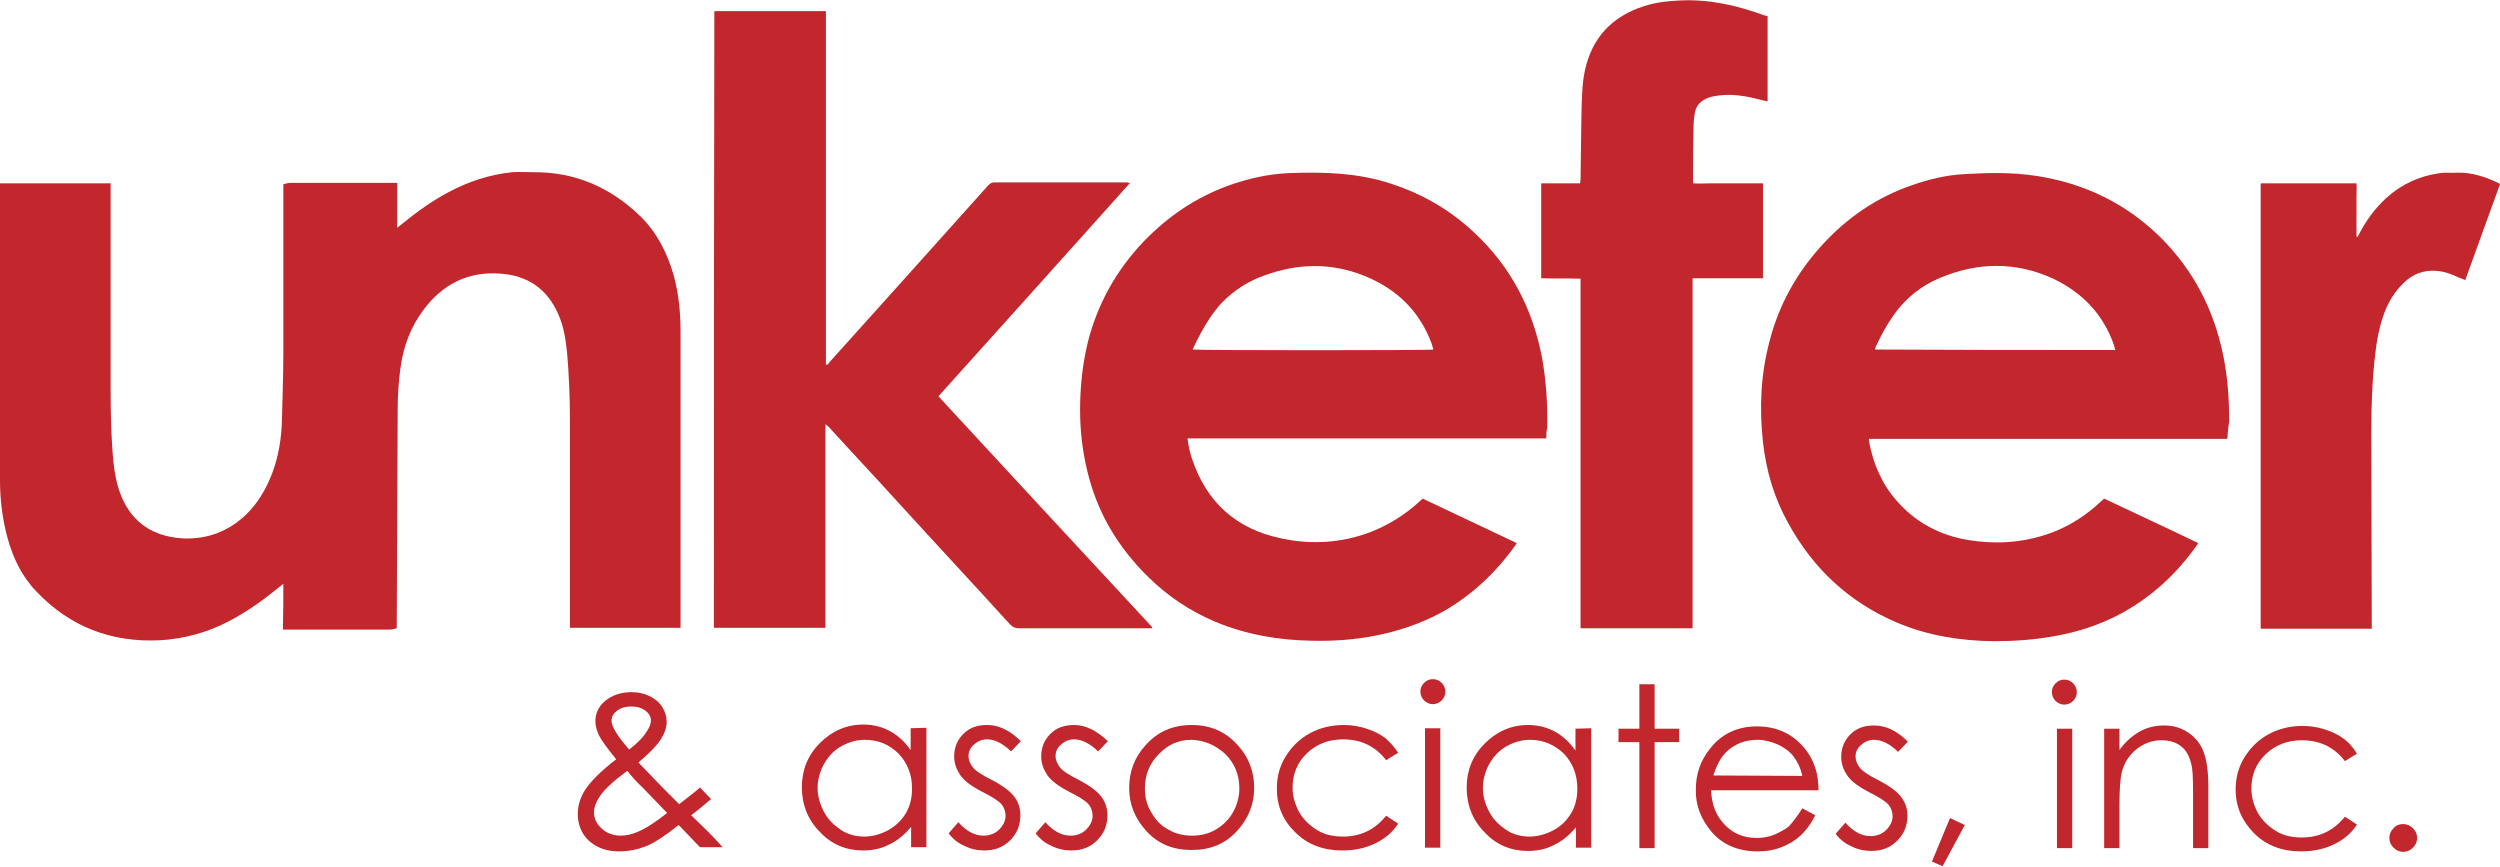 <?xml version="1.0" encoding="utf-8"?>
<!-- Generator: Adobe Illustrator 26.2.1, SVG Export Plug-In . SVG Version: 6.00 Build 0)  -->
<svg version="1.1" id="Layer_1" xmlns="http://www.w3.org/2000/svg" xmlns:xlink="http://www.w3.org/1999/xlink" x="0px" y="0px"
	 viewBox="0 0 540 187.2" style="enable-background:new 0 0 540 187.2;" xml:space="preserve">
<style type="text/css">
	.st0{fill-rule:evenodd;clip-rule:evenodd;fill:#C1272D;}
	.st1{fill:#C1272D;}
</style>
<g>
	<path class="st0" d="M61.2,126.1c-0.5,0.4-0.7,0.6-1,0.8c-3.3,2.7-6.8,5.2-10.6,7.2c-4.7,2.5-9.8,3.9-15.1,4.2
		c-10.4,0.5-19.4-2.9-26.6-10.5c-3.2-3.3-5.1-7.3-6.3-11.7C0.5,112,0,107.9,0,103.7c0-21,0-42,0-63c0-0.3,0-0.7,0-1.1
		c8,0,15.9,0,23.9,0c0,0.4,0,0.8,0,1.2c0,14.6,0,29.2,0,43.8c0,4.3,0.1,8.6,0.4,12.9c0.2,2.7,0.5,5.4,1.3,8c0.9,2.8,2.2,5.2,4.4,7.2
		c2.7,2.4,6,3.4,9.6,3.6c5.2,0.2,9.7-1.5,13.5-5.1c2.6-2.5,4.4-5.6,5.7-9c1.4-3.7,2-7.6,2.1-11.5c0.1-4.8,0.3-9.6,0.3-14.3
		c0-11.8,0-23.6,0-35.4c0-0.3,0-0.7,0-1.2c0.5-0.1,1-0.3,1.5-0.3c7.4,0,14.8,0,22.2,0c0.3,0,0.6,0,0.9,0c0,3.2,0,6.3,0,9.7
		c0.5-0.4,0.8-0.6,1-0.8c3.2-2.6,6.5-5,10.1-6.9c4.3-2.3,8.9-3.8,13.7-4.3c1.5-0.1,3,0,4.5,0c9.1-0.1,16.8,3.3,23.2,9.5
		c3.6,3.5,5.8,7.9,7.2,12.7c1.1,4,1.5,8.1,1.5,12.3c0,21,0,41.9,0,62.9c0,0.3,0,0.6,0,1c-8,0-15.9,0-23.9,0c0-0.5,0-0.9,0-1.3
		c0-14.6,0-29.1,0-43.7c0-4.8-0.2-9.6-0.6-14.3c-0.3-2.9-0.7-5.7-1.9-8.4c-2.4-5.5-6.6-8.4-12.6-8.8c-6.9-0.5-12.4,2.3-16.5,7.8
		c-2.8,3.7-4.4,8-5,12.6c-0.4,2.9-0.6,5.9-0.6,8.9c-0.1,15.3-0.1,30.6-0.2,46c0,0.4,0,0.8,0,1.3c-0.5,0.1-1,0.3-1.4,0.3
		c-7.4,0-14.8,0-22.2,0c-0.3,0-0.6,0-1,0C61.2,132.6,61.2,129.5,61.2,126.1z"/>
	<path class="st0" d="M334,94.7c-25.9,0-51.7,0-77.5,0c0.2,1.6,0.5,3,1,4.5c3.2,9.4,9.6,15.1,19.3,17.1c6.5,1.4,13,1,19.3-1.4
		c3.8-1.5,7.2-3.6,10.2-6.3c0.3-0.3,0.7-0.6,1-0.9c6.8,3.2,13.5,6.4,20.3,9.6c-0.1,0.2-0.2,0.4-0.3,0.5c-4.2,5.9-9.3,10.7-15.6,14.3
		c-4.7,2.6-9.8,4.3-15.1,5.3c-4.3,0.8-8.7,1.1-13.1,1c-7.2-0.1-14.3-1.3-21-4.1c-5.4-2.3-10.1-5.4-14.3-9.5
		c-6.7-6.5-11.3-14.2-13.4-23.3c-1-4.2-1.5-8.5-1.5-12.9c0-5,0.5-9.9,1.7-14.8c2.1-8.2,6.1-15.4,12-21.6c5.2-5.4,11.2-9.5,18.3-12.1
		c4.2-1.5,8.5-2.5,13-2.7c7.6-0.3,15.2-0.1,22.5,2.4c6.7,2.2,12.6,5.7,17.7,10.5c7.9,7.4,12.6,16.5,14.6,27.1
		c0.9,5,1.2,10.1,1.1,15.1C334,93.1,334,93.8,334,94.7z M257.6,75.5c1.5,0.2,51.3,0.2,52,0c-0.1-0.4-0.2-0.7-0.3-1.1
		c-2.6-7.2-7.7-12.1-14.8-14.9c-7.1-2.8-14.3-2.6-21.4,0c-3.4,1.2-6.4,3.1-9,5.7c-1.9,2-3.4,4.3-4.7,6.7
		C258.8,73,258.2,74.2,257.6,75.5z"/>
	<path class="st0" d="M481.1,94.8c-25.9,0-51.6,0-77.4,0c0,0.2,0,0.4,0,0.5c0.9,4.9,2.8,9.3,6.1,13c3.8,4.3,8.5,6.9,14,8.1
		c6.6,1.3,13.1,1,19.5-1.4c3.9-1.5,7.3-3.7,10.4-6.6c0.2-0.2,0.5-0.4,0.8-0.7c6.7,3.2,13.5,6.3,20.3,9.6c-0.1,0.2-0.2,0.4-0.3,0.5
		c-4.4,6.2-9.8,11.2-16.5,14.8c-4.5,2.4-9.2,3.9-14.2,4.8c-4.4,0.8-8.8,1.1-13.2,1.1c-7.2-0.1-14.2-1.2-20.8-4
		c-10.4-4.4-18.2-11.7-23.6-21.6c-3-5.4-4.7-11.2-5.4-17.4c-0.8-7.3-0.5-14.6,1.4-21.7c2-7.9,5.9-14.9,11.4-20.9
		C399,47,405.4,42.6,413,40c3.7-1.3,7.5-2.2,11.4-2.4c5.2-0.3,10.3-0.4,15.5,0.4c10.3,1.6,19.3,5.9,26.8,13.3
		c7.1,7.1,11.5,15.6,13.5,25.4c1,4.8,1.3,9.6,1.3,14.4C481.3,92.2,481.2,93.4,481.1,94.8z M456.9,75.6c-0.1-0.4-0.2-0.7-0.3-1.1
		c-2.3-6.6-6.8-11.3-13.1-14.3c-8-3.7-16.3-3.6-24.4-0.2c-4.1,1.7-7.5,4.4-10.1,8.1c-1.5,2.1-2.7,4.4-3.8,6.7
		c-0.1,0.2-0.1,0.4-0.2,0.7C422.2,75.6,439.5,75.6,456.9,75.6z"/>
	<path class="st0" d="M244.1,39.5c-13.9,15.5-27.6,30.8-41.4,46.1c15.4,16.7,30.8,33.3,46.2,49.9c0,0.1-0.1,0.1-0.1,0.2
		c-0.3,0-0.7,0-1,0c-9.2,0-18.4,0-27.7,0c-0.8,0-1.3-0.2-1.9-0.8c-8.1-8.9-16.3-17.7-24.4-26.6c-4.9-5.4-9.9-10.7-14.8-16.1
		c-0.2-0.2-0.4-0.3-0.7-0.6c0,14.8,0,29.4,0,44c-8.1,0-16.1,0-24.1,0c0-44.4,0-88.7,0.1-133.2c8,0,16,0,24.1,0c0,25.5,0,50.9,0,76.4
		c0.5,0,0.6-0.3,0.8-0.6c5.3-5.9,10.7-11.9,16-17.8c6.1-6.8,12.1-13.5,18.2-20.3c0.4-0.4,0.7-0.7,1.3-0.7c9.6,0,19.3,0,28.9,0
		C243.6,39.5,243.7,39.5,244.1,39.5z"/>
	<path class="st0" d="M381.8,3.5c0,6.1,0,12.2,0,18.4c-0.3-0.1-0.6-0.1-0.9-0.2c-2.7-0.7-5.4-1.3-8.2-1.2c-1.3,0.1-2.7,0.2-3.9,0.7
		c-1.4,0.6-2.4,1.5-2.7,3.1c-0.2,1.1-0.3,2.3-0.3,3.4c-0.1,3.7-0.1,7.4-0.1,11.1c0,0.2,0,0.4,0,0.8c1.3,0.1,2.5,0,3.8,0
		c1.2,0,2.5,0,3.7,0c1.3,0,2.6,0,3.8,0c1.2,0,2.5,0,3.8,0c0,6.9,0,13.6,0,20.5c-5,0-10.1,0-15.2,0c0,25.3,0,50.4,0,75.6
		c-8.1,0-16.1,0-24.2,0c0-25.2,0-50.3,0-75.5c-2.9-0.1-5.7,0-8.5-0.1c0-6.8,0-13.6,0-20.5c2.8,0,5.6,0,8.4,0c0-0.3,0.1-0.6,0.1-0.9
		c0.1-4.8,0.1-9.7,0.2-14.5c0.1-2.9,0.1-5.9,0.7-8.8c1.5-7.2,5.9-11.9,12.9-14.1c2.5-0.8,5.1-1.1,7.7-1.2c6.4-0.3,12.5,1.1,18.4,3.3
		C381.5,3.3,381.6,3.4,381.8,3.5z"/>
	<path class="st0" d="M540,39.8c-2.5,6.9-5,13.7-7.5,20.7c-0.5-0.2-1-0.4-1.5-0.6c-1.5-0.7-3.1-1.3-4.8-1.4c-2.7-0.2-5,0.7-6.9,2.5
		c-2.1,2-3.6,4.5-4.5,7.2c-0.9,2.6-1.4,5.2-1.7,7.9c-0.7,5.7-0.9,11.5-0.9,17.2c0,13.8,0.1,27.6,0.1,41.4c0,0.3,0,0.7,0,1.1
		c-8,0-15.9,0-23.9,0c0,0,0,0-0.1-0.1v-0.1c0-31.7,0-63.4,0-95.1c0-0.2,0-0.4,0-0.7c0-0.1,0.1-0.1,0.1-0.2c6.8,0,13.6,0,20.6,0
		c0.1,0.9,0,1.9,0,2.8c0,1,0,1.9,0,2.9s0,1.9,0,2.9c0,0.9,0,1.9,0,2.9c0.1,0,0.1,0,0.2,0.1c0.1-0.2,0.3-0.4,0.4-0.7
		c1.5-2.9,3.4-5.5,5.8-7.7c3.3-3,7.2-4.8,11.6-5.4c1.2-0.2,2.5,0,3.7-0.1c3.2-0.1,6.1,0.9,8.9,2.2C539.8,39.6,539.8,39.7,540,39.8z"
		/>
</g>
<g>
	<path class="st1" d="M151.2,170.1l2.4,2.5c-1.5,1.3-3,2.5-4.3,3.5c0.9,0.9,2.2,2.1,3.7,3.6c1.2,1.2,2.2,2.3,3.1,3.3h-4.9l-4.6-4.8
		c-2.9,2.3-5.3,3.9-7.1,4.6c-1.8,0.7-3.7,1.1-5.8,1.1c-2.7,0-4.8-0.8-6.5-2.3c-1.6-1.5-2.4-3.5-2.4-5.8c0-1.7,0.5-3.5,1.6-5.2
		s3.3-4,6.7-6.6c-1.9-2.3-3.1-4-3.7-5.1c-0.5-1.1-0.8-2.1-0.8-3.1c0-1.7,0.7-3.2,2-4.3c1.5-1.3,3.5-2,5.8-2c1.5,0,2.8,0.3,4,0.9
		c1.2,0.6,2.1,1.4,2.7,2.4c0.6,1,0.9,2,0.9,3.1c0,1.2-0.4,2.4-1.2,3.7s-2.4,3-4.9,5.1l5.3,5.5l3.5,3.5
		C148.6,172.2,150.1,171.1,151.2,170.1z M135.5,166.5c-3,2.2-4.9,4-5.8,5.3c-0.9,1.3-1.4,2.5-1.4,3.7c0,1.3,0.6,2.5,1.7,3.5
		c1.1,1,2.5,1.5,4.1,1.5c1.2,0,2.4-0.3,3.6-0.8c1.9-0.8,4-2.2,6.4-4.1l-5.5-5.7C137.7,169.1,136.6,167.9,135.5,166.5z M135.9,161.9
		c1.7-1.3,3-2.6,3.8-3.9c0.6-0.9,0.9-1.7,0.9-2.4c0-0.8-0.4-1.5-1.2-2.1s-1.8-0.9-3.1-0.9c-1.2,0-2.2,0.3-3,0.9
		c-0.8,0.6-1.2,1.3-1.2,2.1c0,0.6,0.2,1.2,0.5,1.8C133.4,158.9,134.5,160.3,135.9,161.9z"/>
	<path class="st1" d="M200.1,157.2V183h-3.3v-4.4c-1.4,1.7-3,3-4.7,3.8c-1.7,0.9-3.6,1.3-5.7,1.3c-3.6,0-6.8-1.3-9.3-4
		c-2.6-2.6-3.9-5.9-3.9-9.7c0-3.7,1.3-6.9,3.9-9.5c2.6-2.6,5.7-4,9.4-4c2.1,0,4,0.5,5.7,1.4s3.2,2.3,4.5,4.1v-4.7L200.1,157.2z
		 M186.8,159.8c-1.8,0-3.5,0.5-5.1,1.4s-2.8,2.2-3.7,3.8s-1.4,3.4-1.4,5.2s0.5,3.5,1.4,5.2s2.2,2.9,3.7,3.9s3.3,1.4,5,1.4
		c1.8,0,3.5-0.5,5.2-1.4c1.6-0.9,2.9-2.2,3.8-3.7c0.9-1.6,1.3-3.3,1.3-5.3c0-3-1-5.5-2.9-7.5C192.1,160.8,189.7,159.8,186.8,159.8z"
		/>
	<path class="st1" d="M220.5,160.1l-2.1,2.2c-1.8-1.7-3.5-2.6-5.2-2.6c-1.1,0-2,0.4-2.8,1.1c-0.8,0.7-1.2,1.5-1.2,2.5
		c0,0.8,0.3,1.6,0.9,2.4c0.6,0.8,2,1.7,4,2.7c2.5,1.3,4.1,2.5,5,3.7s1.3,2.5,1.3,4c0,2.1-0.7,3.9-2.2,5.4s-3.3,2.2-5.6,2.2
		c-1.5,0-2.9-0.3-4.3-1c-1.4-0.6-2.5-1.5-3.4-2.7l2.1-2.4c1.7,1.9,3.5,2.9,5.4,2.9c1.3,0,2.5-0.4,3.4-1.3c0.9-0.9,1.4-1.9,1.4-3
		c0-0.9-0.3-1.8-0.9-2.5c-0.6-0.7-2-1.6-4.2-2.7c-2.3-1.2-3.9-2.4-4.7-3.6c-0.8-1.2-1.3-2.5-1.3-4c0-2,0.7-3.6,2-4.9
		c1.3-1.3,3-1.9,5.1-1.9C215.7,156.6,218.1,157.7,220.5,160.1z"/>
	<path class="st1" d="M239.3,160.1l-2.1,2.2c-1.8-1.7-3.5-2.6-5.2-2.6c-1.1,0-2,0.4-2.8,1.1c-0.8,0.7-1.2,1.5-1.2,2.5
		c0,0.8,0.3,1.6,0.9,2.4c0.6,0.8,2,1.7,4,2.7c2.5,1.3,4.1,2.5,5,3.7s1.3,2.6,1.3,4c0,2.1-0.7,3.9-2.2,5.4s-3.3,2.2-5.6,2.2
		c-1.5,0-2.9-0.3-4.3-1c-1.4-0.6-2.5-1.5-3.4-2.7l2.1-2.4c1.7,1.9,3.5,2.9,5.4,2.9c1.3,0,2.5-0.4,3.4-1.3c0.9-0.9,1.4-1.9,1.4-3
		c0-0.9-0.3-1.8-0.9-2.5c-0.6-0.7-2-1.6-4.2-2.7c-2.3-1.2-3.9-2.4-4.7-3.6c-0.8-1.2-1.3-2.5-1.3-4c0-2,0.7-3.6,2-4.9
		c1.3-1.3,3-1.9,5.1-1.9C234.5,156.6,236.9,157.8,239.3,160.1z"/>
	<path class="st1" d="M257.4,156.6c4,0,7.3,1.4,9.9,4.3c2.4,2.6,3.6,5.7,3.6,9.3s-1.3,6.7-3.8,9.4s-5.7,4-9.7,4s-7.2-1.3-9.7-4
		s-3.8-5.8-3.8-9.4c0-3.6,1.2-6.7,3.6-9.3C250.1,158,253.4,156.6,257.4,156.6z M257.4,159.8c-2.8,0-5.1,1-7.1,3.1c-2,2-3,4.5-3,7.4
		c0,1.9,0.4,3.6,1.4,5.2c0.9,1.6,2.1,2.9,3.7,3.7c1.5,0.9,3.2,1.3,5.1,1.3s3.5-0.4,5.1-1.3c1.5-0.9,2.8-2.1,3.7-3.7
		c0.9-1.6,1.4-3.3,1.4-5.2c0-2.9-1-5.4-3-7.4C262.5,160.9,260.1,159.9,257.4,159.8z"/>
	<path class="st1" d="M302,162.6l-2.6,1.6c-2.3-3-5.4-4.5-9.3-4.5c-3.1,0-5.7,1-7.8,3c-2.1,2-3.1,4.5-3.1,7.4c0,1.9,0.5,3.6,1.4,5.3
		c1,1.7,2.3,2.9,3.9,3.9s3.5,1.4,5.6,1.4c3.8,0,6.9-1.5,9.3-4.5l2.6,1.7c-1.2,1.9-2.9,3.3-5,4.3s-4.4,1.5-7.1,1.5
		c-4.1,0-7.5-1.3-10.1-3.9c-2.7-2.6-4-5.7-4-9.5c0-2.5,0.6-4.8,1.9-6.9c1.3-2.1,3-3.8,5.2-5s4.7-1.8,7.4-1.8c1.7,0,3.4,0.3,4.9,0.8
		c1.6,0.5,2.9,1.2,4,2C300.2,160.3,301.2,161.3,302,162.6z"/>
	<path class="st1" d="M309.5,146.7c0.8,0,1.4,0.3,1.9,0.8s0.8,1.2,0.8,1.9s-0.3,1.4-0.8,1.9s-1.2,0.8-1.9,0.8
		c-0.7,0-1.4-0.3-1.9-0.8s-0.8-1.2-0.8-1.9c0-0.8,0.3-1.4,0.8-1.9S308.7,146.7,309.5,146.7z M307.8,157.3h3.3v25.8h-3.3V157.3z"/>
	<path class="st1" d="M343.7,157.3v25.8h-3.3v-4.4c-1.4,1.7-3,3-4.7,3.8c-1.7,0.9-3.6,1.3-5.7,1.3c-3.6,0-6.8-1.3-9.3-4
		c-2.6-2.6-3.9-5.9-3.9-9.7c0-3.7,1.3-6.9,3.9-9.5s5.7-4,9.4-4c2.1,0,4,0.5,5.7,1.4s3.2,2.3,4.5,4.1v-4.7L343.7,157.3z M330.5,159.8
		c-1.8,0-3.5,0.5-5.1,1.4s-2.8,2.2-3.7,3.8c-0.9,1.6-1.4,3.4-1.4,5.2s0.5,3.5,1.4,5.2s2.2,2.9,3.7,3.9s3.3,1.4,5,1.4
		c1.8,0,3.5-0.5,5.2-1.4s2.9-2.2,3.8-3.7s1.3-3.3,1.3-5.3c0-3-1-5.5-2.9-7.5C335.7,160.8,333.3,159.8,330.5,159.8z"/>
	<path class="st1" d="M354.1,147.8h3.3v9.6h5.3v2.9h-5.3v22.9h-3.3v-22.9h-4.5v-2.9h4.5V147.8z"/>
	<path class="st1" d="M389.3,174.6l2.8,1.5c-0.9,1.8-2,3.3-3.2,4.4c-1.2,1.1-2.6,1.9-4.1,2.5s-3.2,0.9-5.1,0.9
		c-4.2,0-7.5-1.4-9.9-4.1c-2.4-2.8-3.6-5.9-3.5-9.3c0-3.3,1-6.2,3-8.7c2.5-3.3,6-4.9,10.2-4.9c4.4,0,7.9,1.7,10.5,5
		c1.9,2.4,2.8,5.3,2.8,8.8h-23.2c0.1,3,1,5.4,2.9,7.4c1.8,1.9,4.1,2.9,6.9,2.9c1.3,0,2.6-0.2,3.8-0.7c1.2-0.5,2.3-1.1,3.2-1.8
		C387.3,177.5,388.3,176.2,389.3,174.6z M389.3,167.6c-0.4-1.8-1.1-3.2-1.9-4.2c-0.8-1.1-2-1.9-3.4-2.6c-1.4-0.6-2.9-1-4.4-1
		c-2.5,0-4.7,0.8-6.5,2.4c-1.3,1.2-2.3,3-3,5.3L389.3,167.6z"/>
	<path class="st1" d="M412.1,160.2l-2.1,2.2c-1.8-1.7-3.5-2.6-5.2-2.6c-1.1,0-2,0.4-2.8,1.1c-0.8,0.7-1.2,1.5-1.2,2.5
		c0,0.8,0.3,1.6,0.9,2.4c0.6,0.8,2,1.7,4,2.7c2.5,1.3,4.1,2.5,5,3.7s1.3,2.6,1.3,4c0,2.1-0.7,3.9-2.2,5.4s-3.3,2.2-5.6,2.2
		c-1.5,0-2.9-0.3-4.3-1c-1.4-0.6-2.5-1.5-3.4-2.7l2.1-2.4c1.7,1.9,3.5,2.9,5.4,2.9c1.3,0,2.5-0.4,3.4-1.3c0.9-0.9,1.4-1.9,1.4-3
		c0-0.9-0.3-1.8-0.9-2.5s-2-1.6-4.2-2.7c-2.3-1.2-3.9-2.4-4.7-3.6c-0.8-1.2-1.3-2.5-1.3-4c0-2,0.7-3.6,2-4.9c1.3-1.3,3-1.9,5.1-1.9
		C407.3,156.7,409.7,157.8,412.1,160.2z"/>
	<path class="st1" d="M421.2,176.7l3.2,1.5l-4.8,8.9l-2.3-1L421.2,176.7z"/>
	<path class="st1" d="M445.9,146.8c0.8,0,1.4,0.3,1.9,0.8s0.8,1.2,0.8,1.9s-0.3,1.4-0.8,1.9s-1.2,0.8-1.9,0.8
		c-0.7,0-1.4-0.3-1.9-0.8s-0.8-1.2-0.8-1.9c0-0.8,0.3-1.4,0.8-1.9C444.6,147,445.2,146.8,445.9,146.8z M444.3,157.4h3.3v25.8h-3.3
		V157.4z"/>
	<path class="st1" d="M454.5,157.4h3.3v4.6c1.3-1.8,2.8-3.1,4.4-4s3.4-1.3,5.3-1.3s3.6,0.5,5.1,1.5s2.6,2.3,3.3,4
		c0.7,1.7,1.1,4.2,1.1,7.7v13.3h-3.3v-12.3c0-3-0.1-4.9-0.4-5.9c-0.4-1.7-1.1-3-2.2-3.8c-1.1-0.9-2.5-1.3-4.3-1.3
		c-2,0-3.8,0.7-5.4,2s-2.6,3-3.1,4.9c-0.3,1.3-0.5,3.6-0.5,7v9.4h-3.3V157.4z"/>
	<path class="st1" d="M509.1,162.8l-2.6,1.6c-2.3-3-5.4-4.5-9.3-4.5c-3.1,0-5.7,1-7.8,3c-2.1,2-3.1,4.5-3.1,7.4
		c0,1.9,0.5,3.6,1.4,5.3c1,1.7,2.3,2.9,3.9,3.9s3.5,1.4,5.6,1.4c3.8,0,6.9-1.5,9.3-4.5l2.6,1.7c-1.2,1.9-2.9,3.3-5,4.3
		s-4.4,1.5-7.1,1.5c-4.1,0-7.5-1.3-10.1-3.9s-4-5.7-4-9.5c0-2.5,0.6-4.8,1.9-6.9s3-3.8,5.2-5s4.7-1.8,7.4-1.8c1.7,0,3.4,0.3,4.9,0.8
		c1.6,0.5,2.9,1.2,4,2C507.4,160.4,508.3,161.5,509.1,162.8z"/>
	<path class="st1" d="M519.1,178c0.8,0,1.5,0.3,2.1,0.9c0.6,0.6,0.9,1.3,0.9,2.1s-0.3,1.5-0.9,2.1c-0.6,0.6-1.3,0.9-2.1,0.9
		s-1.5-0.3-2.1-0.9c-0.6-0.6-0.9-1.3-0.9-2.1s0.3-1.5,0.9-2.1C517.6,178.2,518.3,178,519.1,178z"/>
</g>
</svg>
